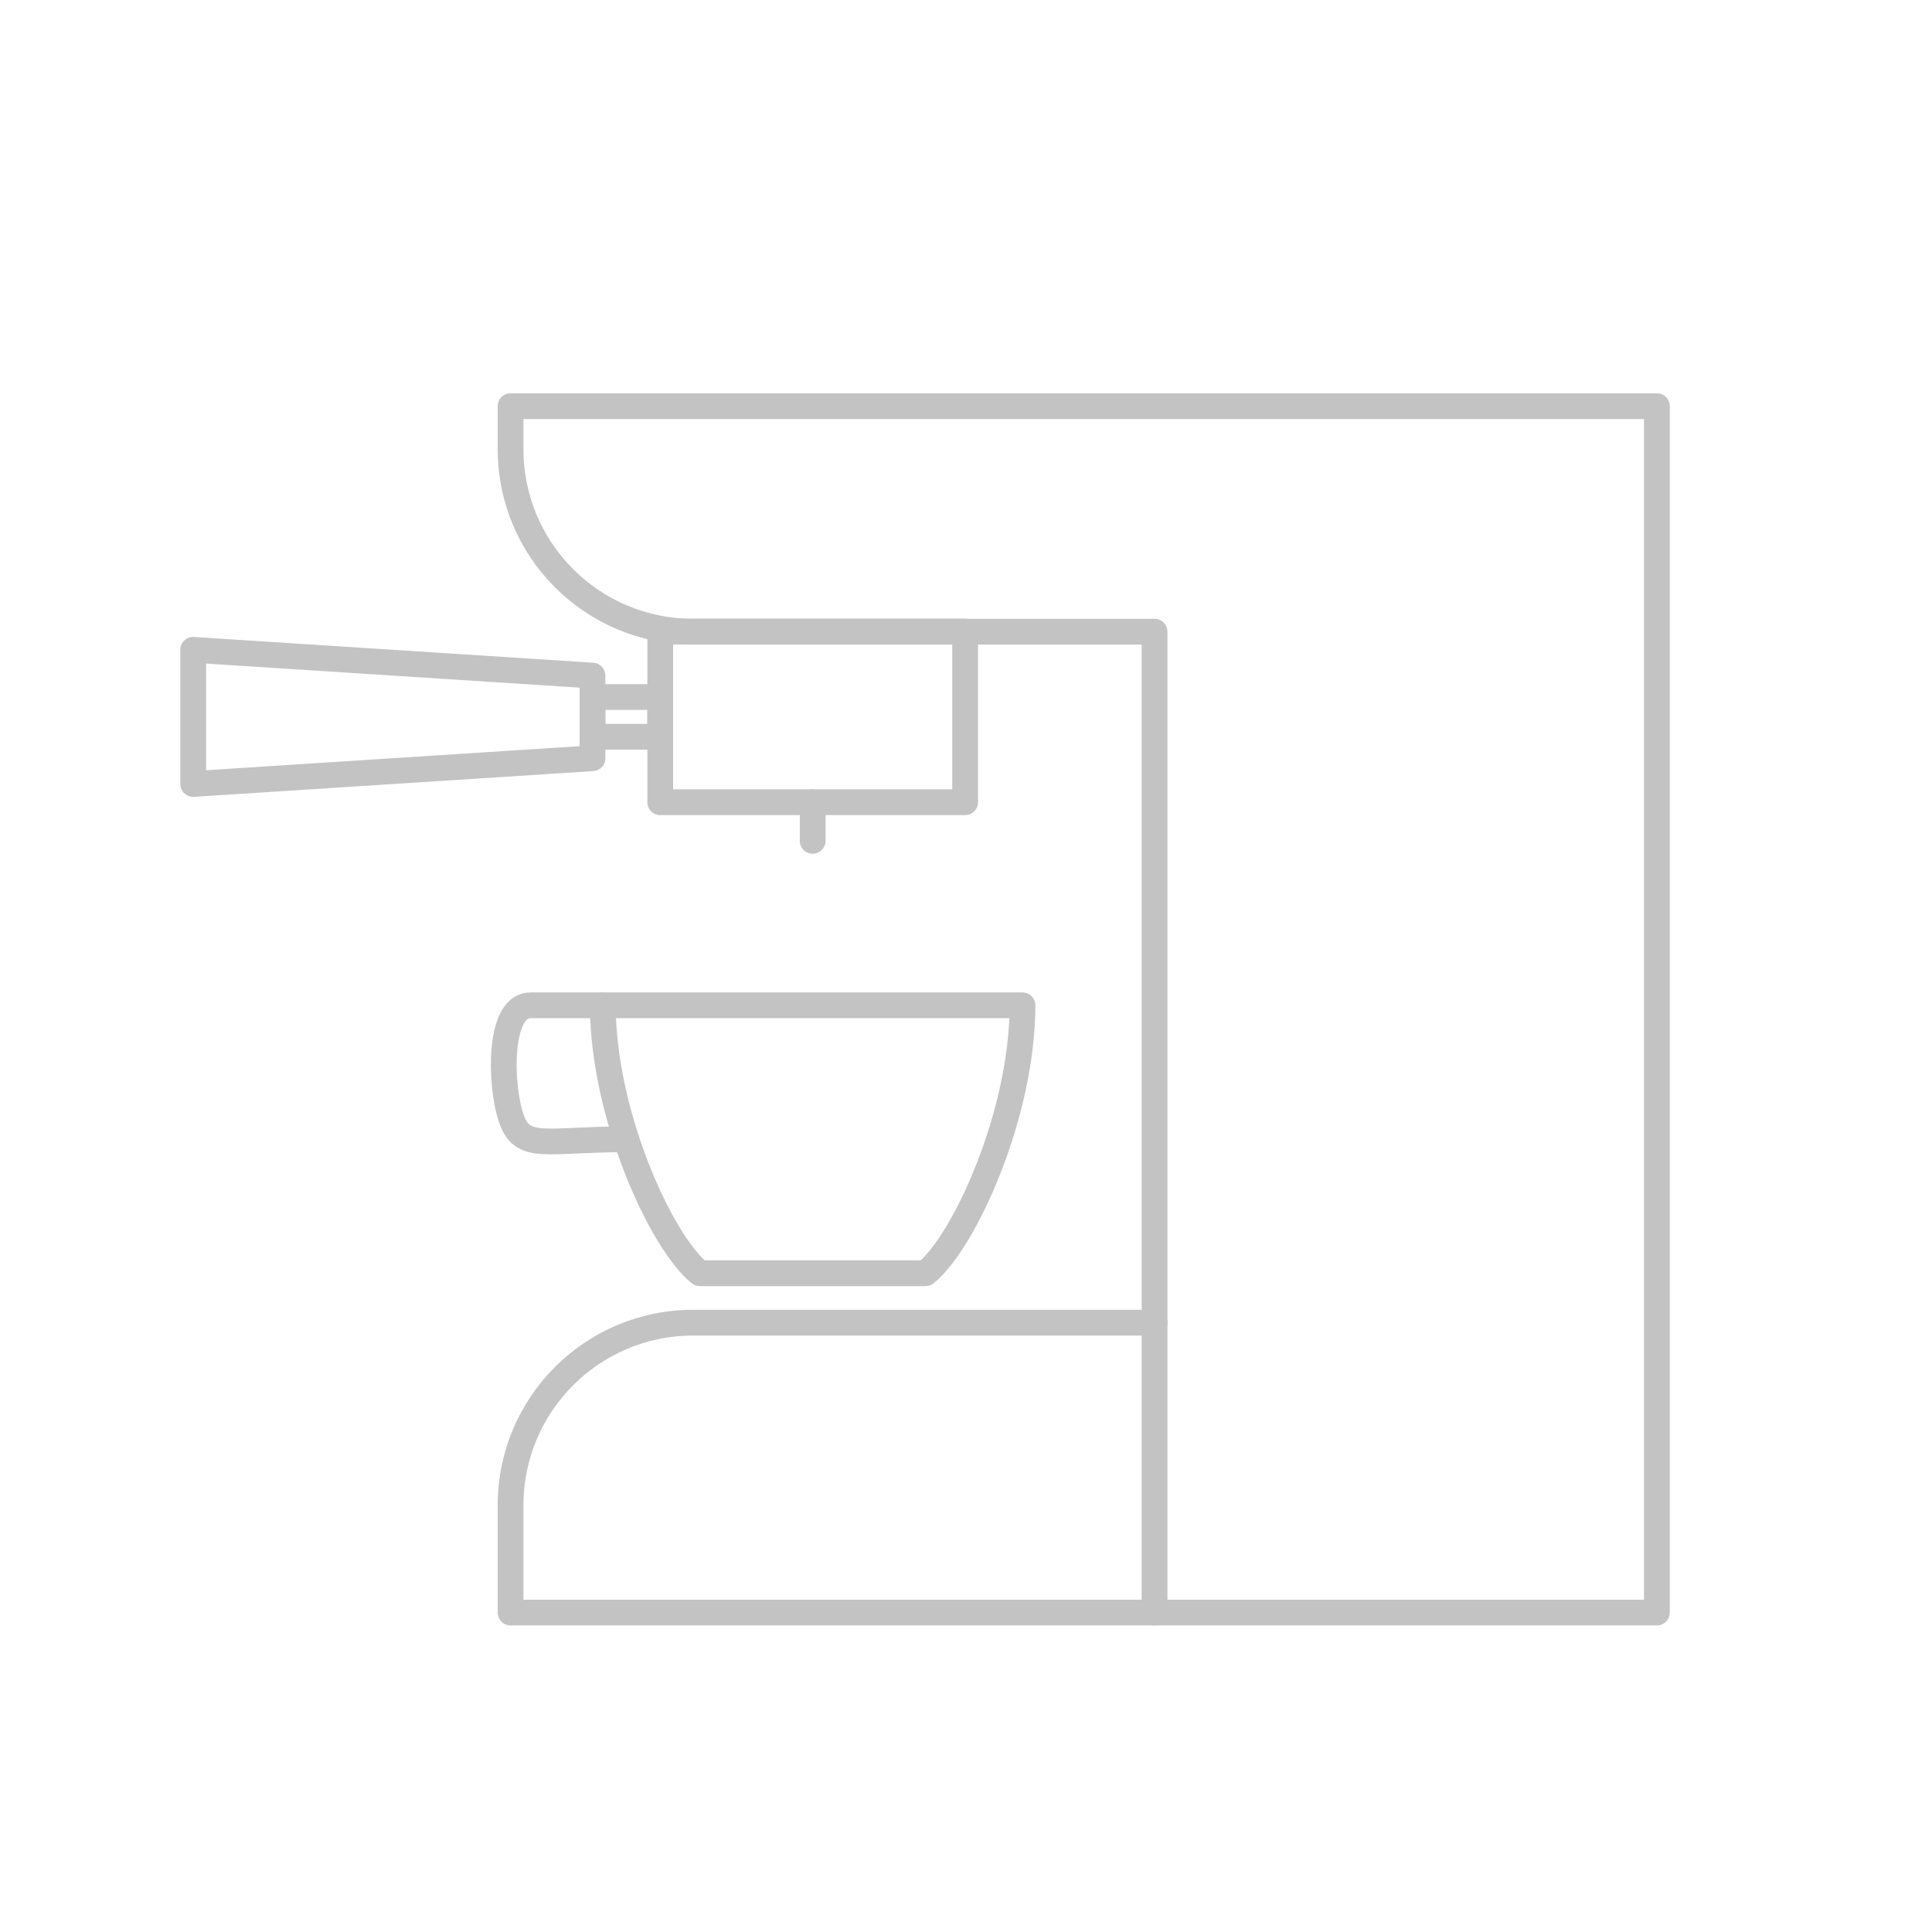 <?xml version="1.0" encoding="utf-8"?>
<!-- Generator: Adobe Illustrator 16.0.3, SVG Export Plug-In . SVG Version: 6.00 Build 0)  -->
<!DOCTYPE svg PUBLIC "-//W3C//DTD SVG 1.1//EN" "http://www.w3.org/Graphics/SVG/1.1/DTD/svg11.dtd">
<svg version="1.1" id="Layer_1" xmlns="http://www.w3.org/2000/svg" xmlns:xlink="http://www.w3.org/1999/xlink" x="0px" y="0px"
	 width="150px" height="150px" viewBox="0 0 150 150" enable-background="new 0 0 150 150" xml:space="preserve">
<path fill="none" stroke="#C3C3C3" stroke-width="2" stroke-linecap="round" stroke-linejoin="round" stroke-miterlimit="10" d="
	M89.64,31.535h-50v3.336c0,7.828,6.346,14.173,14.173,14.173H89.64v53.648H53.813c-7.828,0-14.173,6.346-14.173,14.173v8.336h50h39
	v-5.336V34.871v-3.336H89.64z"/>
<line fill="none" stroke="#C3C3C3" stroke-width="2" stroke-linecap="round" stroke-linejoin="round" stroke-miterlimit="10" x1="89.64" y1="102.693" x2="89.64" y2="125.202"/>
<path fill="none" stroke="#C3C3C3" stroke-width="2" stroke-linecap="round" stroke-linejoin="round" stroke-miterlimit="10" d="
	M79.385,78.054c0,8.518-4.556,18.423-7.527,20.8H54.333c-2.971-2.377-7.527-12.282-7.527-20.8H79.385z"/>
<path fill="none" stroke="#C3C3C3" stroke-width="2" stroke-linecap="round" stroke-linejoin="round" stroke-miterlimit="10" d="
	M46.806,78.054c0,0-3.125,0-5.625,0s-2.375,6.106-1.5,8.731s2.648,1.668,8.949,1.668"/>
<rect x="51.26" y="49.035" fill="none" stroke="#C3C3C3" stroke-width="2" stroke-linecap="round" stroke-linejoin="round" stroke-miterlimit="10" width="23.671" height="13.25"/>
<line fill="none" stroke="#C3C3C3" stroke-width="2" stroke-linecap="round" stroke-linejoin="round" stroke-miterlimit="10" x1="63.096" y1="62.285" x2="63.096" y2="65.285"/>
<rect x="46" y="54.118" fill="none" stroke="#C3C3C3" stroke-width="2" stroke-linecap="round" stroke-linejoin="round" stroke-miterlimit="10" width="5.26" height="3.084"/>
<polygon fill="none" stroke="#C3C3C3" stroke-width="2" stroke-linecap="round" stroke-linejoin="round" stroke-miterlimit="10" points="
	46,58.869 15,60.869 15,50.452 46,52.452 "/>
</svg>
